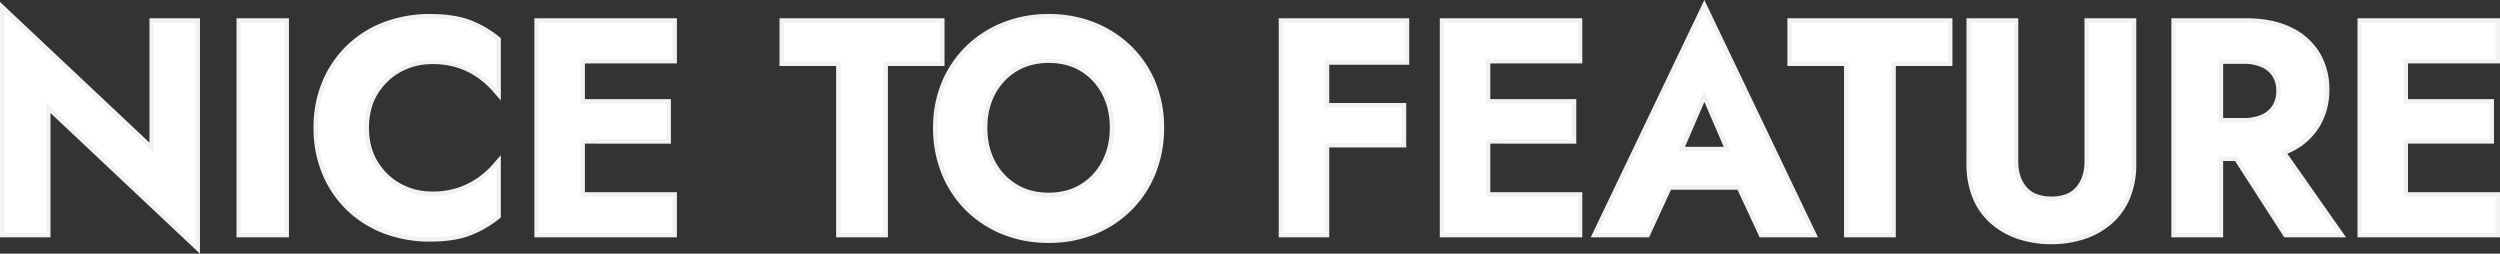 <svg xmlns="http://www.w3.org/2000/svg" width="1124.155" height="114.077" viewBox="0 0 1124.155 114.077"><rect x="0" y="0" width="1124.155" height="114.077" fill="#333333" stroke="none"/><g transform="translate(17398.777 2660.723)"><path d="M77.431-94.5v58.531L10.222-99.225V0H28.928V-58.531L96.139,4.725V-94.5Zm39.152,0V0h19.575V-94.5Zm55.562,47.25a30.416,30.416,0,0,1,4.234-16.305,29.38,29.38,0,0,1,11.128-10.6A31.046,31.046,0,0,1,202.558-77.9a38.691,38.691,0,0,1,12.034,1.727,35.523,35.523,0,0,1,9.5,4.7,40.566,40.566,0,0,1,7.339,6.575V-86.613a44.959,44.959,0,0,0-12.585-7.25q-6.817-2.565-17.212-2.565A55.7,55.7,0,0,0,181.5-92.88a46.721,46.721,0,0,0-16.008,10.125,46.321,46.321,0,0,0-10.53,15.6,51.26,51.26,0,0,0-3.76,19.9,51.26,51.26,0,0,0,3.76,19.9,46.321,46.321,0,0,0,10.53,15.6A46.721,46.721,0,0,0,181.5-1.62a55.7,55.7,0,0,0,20.133,3.548q10.395,0,17.212-2.593a46.3,46.3,0,0,0,12.585-7.221V-29.6a39.741,39.741,0,0,1-7.339,6.546,36.688,36.688,0,0,1-9.5,4.7A38.11,38.11,0,0,1,202.558-16.6a31.046,31.046,0,0,1-15.051-3.742,29.288,29.288,0,0,1-11.128-10.637A30.466,30.466,0,0,1,172.145-47.25ZM262.942,0H310.6V-16.3H262.942Zm0-78.2H310.6V-94.5H262.942Zm0,36.064H307.9V-58.147H262.942ZM250.522-94.5V0h18.706V-94.5ZM360.741-77.047H386.2V0h19.286V-77.047H430.94V-94.5h-70.2Zm89.466,29.8a33.555,33.555,0,0,1,3.761-16.112,28.216,28.216,0,0,1,10.414-11.032,29.089,29.089,0,0,1,15.352-4.022,29.223,29.223,0,0,1,15.534,4.022,27.946,27.946,0,0,1,10.288,11.032,33.991,33.991,0,0,1,3.7,16.112,33.607,33.607,0,0,1-3.76,16.084,28.246,28.246,0,0,1-10.375,11.061,29.037,29.037,0,0,1-15.39,4.022,29.089,29.089,0,0,1-15.352-4.022,28.166,28.166,0,0,1-10.414-11.061A33.6,33.6,0,0,1,450.207-47.25Zm-20.423,0a52.322,52.322,0,0,0,3.692,19.834,46.95,46.95,0,0,0,10.4,15.806A47.461,47.461,0,0,0,459.743-1.2a52.681,52.681,0,0,0,19.991,3.712A52.6,52.6,0,0,0,499.762-1.2,47.541,47.541,0,0,0,515.586-11.61a46.971,46.971,0,0,0,10.4-15.806,52.309,52.309,0,0,0,3.693-19.834,51.224,51.224,0,0,0-3.722-19.787A45.948,45.948,0,0,0,515.47-82.6a48.051,48.051,0,0,0-15.853-10.2,53.168,53.168,0,0,0-19.883-3.625A52.94,52.94,0,0,0,460-92.8a47.943,47.943,0,0,0-15.891,10.2,46.67,46.67,0,0,0-10.549,15.564A50.535,50.535,0,0,0,429.784-47.25ZM597.647-77.625H639.9V-94.5H597.647Zm0,37.222h40.905V-56.411H597.647Zm-12.42-54.1V0h18.706V-94.5ZM670.065,0H717.72V-16.3H670.065Zm0-78.2H717.72V-94.5H670.065Zm0,36.064H715.02V-58.147H670.065ZM657.645-94.5V0h18.706V-94.5Zm92.263,73.094h49.95L797.544-36.72H752.222Zm24.705-42.506,14.232,32.921-.251,4.839L800.744,0h21.794L774.613-100.092,726.688,0H748.48L760.9-27.019l-.365-4.282Zm39.343-13.135h25.456V0H858.7V-77.047h25.458V-94.5h-70.2ZM894.474-94.5v63.45a37.6,37.6,0,0,0,2.69,14.724,28.769,28.769,0,0,0,7.607,10.665A33.666,33.666,0,0,0,916.295.859a44.678,44.678,0,0,0,14.36,2.228A44.67,44.67,0,0,0,945.012.859a33.677,33.677,0,0,0,11.524-6.519,28.765,28.765,0,0,0,7.609-10.665,37.6,37.6,0,0,0,2.69-14.724V-94.5H947.548v62.292q0,7.986-4.253,12.913t-12.641,4.926q-8.389,0-12.641-4.926T913.76-32.208V-94.5Zm113.631,50.528L1036.455,0h22.853l-30.856-43.972ZM986.6-94.5V0h19.286V-94.5Zm11.842,16.489h18.725a21.275,21.275,0,0,1,8.8,1.669,13.1,13.1,0,0,1,5.756,4.822,13.781,13.781,0,0,1,2.053,7.684,13.815,13.815,0,0,1-2.053,7.656,13.034,13.034,0,0,1-5.756,4.851,21.275,21.275,0,0,1-8.8,1.669H998.444v15.333h19.883q11.205,0,19.064-3.761a27.854,27.854,0,0,0,12.053-10.579,29.436,29.436,0,0,0,4.194-15.746,29.344,29.344,0,0,0-4.194-15.814,28,28,0,0,0-12.053-10.511q-7.859-3.761-19.064-3.761H998.444ZM1082.723,0h47.655V-16.3h-47.655Zm0-78.2h47.655V-94.5h-47.655Zm0,36.064h44.955V-58.147h-44.955ZM1070.3-94.5V0h18.706V-94.5Z" transform="translate(-17407 -2556)" fill="#fff"/><path d="M774.613-104.723,825.713,2H799.468l-9.945-21.406H759.6L749.761,2H723.513ZM819.363-2l-44.75-93.461L729.863-2H747.2l8-17.406h-7.616L750.5-38.72h11.058l13.052-30.235L787.682-38.72h11.582l2.918,19.314h-8.249L802.02-2ZM783.324-38.72l-8.71-20.149-8.7,20.149Zm-23.492,4h-5.89l-1.71,11.314h4.8l1.825-3.969-.363-4.257Zm4.357,0h0l-1.619,3.75.367,4.307-1.5,3.257h26.224l-1.093-2.354.252-4.867-1.77-4.093Zm31.634,0h-6.412l1.455,3.365-.249,4.81,1.458,3.139h5.458ZM8.222-103.854,75.431-40.6V-96.5H98.139V9.354L30.928-53.9V2H8.222ZM79.431-31.34,12.222-94.6V-2H26.928V-63.16L94.139.1V-92.5H79.431Zm122.2-67.088c7.139,0,13.167.906,17.917,2.693a47.161,47.161,0,0,1,13.141,7.569l.739.6v28.03l-3.511-4.052a38.748,38.748,0,0,0-6.979-6.25,33.689,33.689,0,0,0-8.967-4.43A36.888,36.888,0,0,0,202.558-75.9a30.534,30.534,0,0,0-7.359.876,28.622,28.622,0,0,0-6.739,2.623,27.284,27.284,0,0,0-5.8,4.211,28.539,28.539,0,0,0-4.576,5.68,25.323,25.323,0,0,0-2.941,6.956,33.1,33.1,0,0,0-.994,8.3A32.826,32.826,0,0,0,175.139-39a25.641,25.641,0,0,0,2.944,6.971,28.543,28.543,0,0,0,4.576,5.707,27.1,27.1,0,0,0,5.8,4.218,28.611,28.611,0,0,0,6.739,2.623,30.533,30.533,0,0,0,7.359.876,36.308,36.308,0,0,0,11.4-1.653,34.869,34.869,0,0,0,8.984-4.438,37.931,37.931,0,0,0,6.972-6.216l3.511-4.052V-6.927l-.748.6A48.513,48.513,0,0,1,219.556,1.2c-4.752,1.808-10.782,2.724-17.924,2.724A57.939,57.939,0,0,1,180.782.247,48.919,48.919,0,0,1,164.1-10.311a48.517,48.517,0,0,1-10.983-16.267A53.48,53.48,0,0,1,149.2-47.25a53.481,53.481,0,0,1,3.914-20.672A48.522,48.522,0,0,1,164.1-84.19a48.925,48.925,0,0,1,16.684-10.557A57.943,57.943,0,0,1,201.632-98.428Zm27.8,12.78a43.077,43.077,0,0,0-11.289-6.343c-4.3-1.617-9.852-2.437-16.508-2.437a53.968,53.968,0,0,0-19.416,3.415,44.949,44.949,0,0,0-15.331,9.693,44.546,44.546,0,0,0-10.077,14.937A49.512,49.512,0,0,0,153.2-47.25a49.511,49.511,0,0,0,3.606,19.134A44.544,44.544,0,0,0,166.885-13.18a44.944,44.944,0,0,0,15.331,9.693A53.964,53.964,0,0,0,201.632-.072c6.654,0,12.206-.829,16.5-2.463a44.454,44.454,0,0,0,11.3-6.324V-24.732a44.154,44.154,0,0,1-4.194,3.315,38.855,38.855,0,0,1-10.013,4.954,40.268,40.268,0,0,1-12.664,1.857,33.163,33.163,0,0,1-16.005-3.984,31.4,31.4,0,0,1-11.878-11.348,32.569,32.569,0,0,1-4.529-17.313,32.516,32.516,0,0,1,4.532-17.356,31.489,31.489,0,0,1,11.876-11.3A33.166,33.166,0,0,1,202.558-79.9a40.855,40.855,0,0,1,12.655,1.825,37.691,37.691,0,0,1,10.029,4.963,45.136,45.136,0,0,1,4.186,3.332Zm250.3-12.78a55.4,55.4,0,0,1,20.624,3.767,50.26,50.26,0,0,1,16.505,10.625A48.145,48.145,0,0,1,527.81-67.8a53.444,53.444,0,0,1,3.874,20.552,54.539,54.539,0,0,1-3.84,20.586A49.174,49.174,0,0,1,517-10.194,49.747,49.747,0,0,1,500.517.648a54.828,54.828,0,0,1-20.783,3.86A54.912,54.912,0,0,1,458.991.649a49.666,49.666,0,0,1-16.523-10.843,49.151,49.151,0,0,1-10.846-16.47,54.549,54.549,0,0,1-3.839-20.586,52.755,52.755,0,0,1,3.936-20.562,48.879,48.879,0,0,1,11-16.223,50.157,50.157,0,0,1,16.546-10.626A55.174,55.174,0,0,1,479.734-98.428Zm0,98.936a50.858,50.858,0,0,0,19.274-3.565,45.771,45.771,0,0,0,15.166-9.97,45.2,45.2,0,0,0,9.963-15.141,50.564,50.564,0,0,0,3.547-19.083,49.471,49.471,0,0,0-3.57-19.022,44.168,44.168,0,0,0-10.038-14.895,46.282,46.282,0,0,0-15.2-9.779,51.428,51.428,0,0,0-19.142-3.482,51.2,51.2,0,0,0-18.992,3.483,46.178,46.178,0,0,0-15.236,9.778,44.9,44.9,0,0,0-10.1,14.905,48.782,48.782,0,0,0-3.624,19.012,50.574,50.574,0,0,0,3.546,19.083,45.175,45.175,0,0,0,9.963,15.14,45.69,45.69,0,0,0,15.2,9.969A50.938,50.938,0,0,0,479.734.508ZM114.583-96.5h23.575V2H114.583Zm19.575,4H118.583V-2h15.575Zm114.365-4H312.6v20.3H271.228v16.056H309.9v20.008H271.228V-18.3H312.6V2H248.522Zm12.42,4h-8.42V-2h8.42V-18.3h6.286V-40.139h-6.286V-60.147h6.286V-76.2h-6.286Zm6.286,0h-2.286v12.3h2.286Zm41.369,0H271.228v12.3H308.6ZM267.228-56.147h-2.286v12.008h2.286Zm38.669,0H271.228v12.008H305.9ZM267.228-14.3h-2.286V-2h2.286Zm41.369,0H271.228V-2H308.6Zm50.143-82.2h74.2v21.453H407.482V2H384.2V-75.047H358.741Zm70.2,4h-66.2v13.453H388.2V-2h15.286V-79.047H428.94Zm154.286-4H641.9v20.875H605.933v17.214h34.619V-38.4H605.933V2H583.227Zm12.42,4h-8.42V-2h14.706V-38.4h-6.286V-58.411h6.286V-75.625h-6.286Zm6.286,0h-2.286v12.875h2.286Zm35.969,0H605.933v12.875H637.9ZM601.933-54.411h-2.286V-42.4h2.286Zm34.619,0H605.933V-42.4h30.619ZM655.645-96.5H719.72v20.3H678.351v16.056H717.02v20.008H678.351V-18.3H719.72V2H655.645Zm12.42,4h-8.42V-2h8.42V-18.3h6.286V-40.139h-6.286V-60.147h6.286V-76.2h-6.286Zm6.286,0h-2.286v12.3h2.286Zm41.369,0H678.351v12.3H715.72ZM674.351-56.147h-2.286v12.008h2.286Zm38.669,0H678.351v12.008H713.02ZM674.351-14.3h-2.286V-2h2.286Zm41.369,0H678.351V-2H715.72Zm96.236-82.2h74.2v21.453H860.7V2H837.412V-75.047H811.956Zm70.2,4h-66.2v13.453h25.456V-2H856.7V-79.047h25.458Zm10.318-4H915.76v64.292a21.129,21.129,0,0,0,.963,6.6,14.6,14.6,0,0,0,2.8,5.01,11.112,11.112,0,0,0,4.5,3.138,18.3,18.3,0,0,0,6.629,1.1,18.3,18.3,0,0,0,6.629-1.1,11.113,11.113,0,0,0,4.5-3.138,14.6,14.6,0,0,0,2.8-5.01,21.129,21.129,0,0,0,.963-6.6V-96.5h23.286v65.45a39.753,39.753,0,0,1-2.848,15.5A30.879,30.879,0,0,1,957.85-4.153a35.822,35.822,0,0,1-12.2,6.907,46.87,46.87,0,0,1-15,2.332,46.878,46.878,0,0,1-15-2.332,35.813,35.813,0,0,1-12.2-6.907,30.882,30.882,0,0,1-8.135-11.394,39.751,39.751,0,0,1-2.848-15.5Zm19.286,4H896.474v61.45A35.8,35.8,0,0,0,899.007-17.1a26.915,26.915,0,0,0,7.08,9.936,31.832,31.832,0,0,0,10.846,6.131,42.893,42.893,0,0,0,13.72,2.123,42.885,42.885,0,0,0,13.718-2.123A31.843,31.843,0,0,0,955.22-7.167,26.914,26.914,0,0,0,962.3-17.1a35.8,35.8,0,0,0,2.533-13.947V-92.5H949.548v60.292c0,5.793-1.594,10.577-4.738,14.219-3.219,3.729-7.981,5.62-14.156,5.62s-10.937-1.891-14.155-5.62c-3.144-3.642-4.738-8.427-4.738-14.219Zm72.842-4h33.725a55.858,55.858,0,0,1,10.755.978,38.533,38.533,0,0,1,9.172,2.979,30.1,30.1,0,0,1,12.888,11.26,31.442,31.442,0,0,1,4.5,16.869,31.536,31.536,0,0,1-4.491,16.795,29.945,29.945,0,0,1-12.893,11.334q-.731.35-1.494.671L1063.155,2h-27.79l-22.132-34.328h-5.345V2H984.6Zm11.842,4H988.6V-2h15.286V-32.328h-7.444V-51.661h7.444v-24.35h-7.444Zm7.444,0h-3.444v12.489h3.444ZM1034.4-38.975c.73-.284,1.441-.591,2.125-.918a28.376,28.376,0,0,0,6.487-4.224,24.578,24.578,0,0,0,4.726-5.6,25.526,25.526,0,0,0,2.917-6.812,30.681,30.681,0,0,0,.981-7.886,31.153,31.153,0,0,0-.982-7.973,24.962,24.962,0,0,0-2.911-6.786,24.57,24.57,0,0,0-4.726-5.551,28.715,28.715,0,0,0-6.491-4.212c-4.943-2.366-11.066-3.565-18.2-3.565h-10.439v12.489h9.281a23.342,23.342,0,0,1,9.617,1.845,15.127,15.127,0,0,1,6.611,5.554,15.8,15.8,0,0,1,2.377,8.776,15.837,15.837,0,0,1-2.373,8.74,15.061,15.061,0,0,1-6.615,5.59,23.343,23.343,0,0,1-9.617,1.845h-9.281v1.689h21.6Zm-17.233-12.686a19.412,19.412,0,0,0,7.974-1.492,10.979,10.979,0,0,0,4.9-4.112,11.923,11.923,0,0,0,1.734-6.572,11.891,11.891,0,0,0-1.729-6.593,11.043,11.043,0,0,0-4.9-4.09,19.409,19.409,0,0,0-7.974-1.492h-9.281v24.35Zm-13.281,4h-3.444v11.333h3.444Zm23.524,5.689h-15.638l3.639,5.644h2.914a49.276,49.276,0,0,0,12.08-1.376Zm-16.758,5.644-2.766-4.29v4.29Zm22.212,2.128-.018-.026a51.668,51.668,0,0,1-14.521,1.9h-.335L1037.545-2h17.916ZM1068.3-96.5h64.075v20.3h-41.369v16.056h38.669v20.008h-38.669V-18.3h41.369V2H1068.3Zm12.42,4h-8.42V-2h8.42V-18.3h6.286V-40.139h-6.286V-60.147h6.286V-76.2h-6.286Zm6.286,0h-2.286v12.3h2.286Zm41.369,0h-37.369v12.3h37.369Zm-41.369,36.353h-2.286v12.008h2.286Zm38.669,0h-34.669v12.008h34.669ZM1087.009-14.3h-2.286V-2h2.286Zm41.369,0h-37.369V-2h37.369ZM479.734-80.416A31.319,31.319,0,0,1,496.311-76.1,30.045,30.045,0,0,1,507.325-64.3a36.12,36.12,0,0,1,3.933,17.046,35.733,35.733,0,0,1-4,17.026,30.348,30.348,0,0,1-11.1,11.827,31.134,31.134,0,0,1-16.429,4.312,31.188,31.188,0,0,1-16.387-4.31A30.267,30.267,0,0,1,452.2-30.223a35.727,35.727,0,0,1-4-17.027,35.68,35.68,0,0,1,4-17.058,30.317,30.317,0,0,1,11.142-11.8A31.189,31.189,0,0,1,479.734-80.416Zm0,62.332a30.626,30.626,0,0,0,7.729-.94,24.791,24.791,0,0,0,6.622-2.79,26.088,26.088,0,0,0,5.482-4.435,27.459,27.459,0,0,0,4.168-5.859,28.955,28.955,0,0,0,2.637-7.053,35.622,35.622,0,0,0,.887-8.088,36.415,36.415,0,0,0-.875-8.131,28.99,28.99,0,0,0-2.6-7.047,27.073,27.073,0,0,0-4.117-5.833,25.864,25.864,0,0,0-5.445-4.426,24.486,24.486,0,0,0-6.636-2.787,31.421,31.421,0,0,0-7.856-.942,30.358,30.358,0,0,0-7.681.94,25.122,25.122,0,0,0-6.637,2.793,26.224,26.224,0,0,0-5.51,4.43,27.261,27.261,0,0,0-4.176,5.836,28.68,28.68,0,0,0-2.636,7.042,35.837,35.837,0,0,0-.888,8.124,35.614,35.614,0,0,0,.888,8.088,28.95,28.95,0,0,0,2.637,7.053,27.289,27.289,0,0,0,4.176,5.856,26.108,26.108,0,0,0,5.508,4.435,25.121,25.121,0,0,0,6.637,2.793A30.364,30.364,0,0,0,479.734-18.084Z" transform="translate(-17407 -2556)" fill="#f2f2f2"/><path d="M77.431-94.5v58.531L10.222-99.225V0H28.928V-58.531L96.139,4.725V-94.5Zm39.152,0V0h19.575V-94.5Zm55.562,47.25a30.416,30.416,0,0,1,4.234-16.305,29.38,29.38,0,0,1,11.128-10.6A31.046,31.046,0,0,1,202.558-77.9a38.691,38.691,0,0,1,12.034,1.727,35.523,35.523,0,0,1,9.5,4.7,40.566,40.566,0,0,1,7.339,6.575V-86.613a44.959,44.959,0,0,0-12.585-7.25q-6.817-2.565-17.212-2.565A55.7,55.7,0,0,0,181.5-92.88a46.721,46.721,0,0,0-16.008,10.125,46.321,46.321,0,0,0-10.53,15.6,51.26,51.26,0,0,0-3.76,19.9,51.26,51.26,0,0,0,3.76,19.9,46.321,46.321,0,0,0,10.53,15.6A46.721,46.721,0,0,0,181.5-1.62a55.7,55.7,0,0,0,20.133,3.548q10.395,0,17.212-2.593a46.3,46.3,0,0,0,12.585-7.221V-29.6a39.741,39.741,0,0,1-7.339,6.546,36.688,36.688,0,0,1-9.5,4.7A38.11,38.11,0,0,1,202.558-16.6a31.046,31.046,0,0,1-15.051-3.742,29.288,29.288,0,0,1-11.128-10.637A30.466,30.466,0,0,1,172.145-47.25ZM262.942,0H310.6V-16.3H262.942Zm0-78.2H310.6V-94.5H262.942Zm0,36.064H307.9V-58.147H262.942ZM250.522-94.5V0h18.706V-94.5ZM360.741-77.047H386.2V0h19.286V-77.047H430.94V-94.5h-70.2Zm89.466,29.8a33.555,33.555,0,0,1,3.761-16.112,28.216,28.216,0,0,1,10.414-11.032,29.089,29.089,0,0,1,15.352-4.022,29.223,29.223,0,0,1,15.534,4.022,27.946,27.946,0,0,1,10.288,11.032,33.991,33.991,0,0,1,3.7,16.112,33.607,33.607,0,0,1-3.76,16.084,28.246,28.246,0,0,1-10.375,11.061,29.037,29.037,0,0,1-15.39,4.022,29.089,29.089,0,0,1-15.352-4.022,28.166,28.166,0,0,1-10.414-11.061A33.6,33.6,0,0,1,450.207-47.25Zm-20.423,0a52.322,52.322,0,0,0,3.692,19.834,46.95,46.95,0,0,0,10.4,15.806A47.461,47.461,0,0,0,459.743-1.2a52.681,52.681,0,0,0,19.991,3.712A52.6,52.6,0,0,0,499.762-1.2,47.541,47.541,0,0,0,515.586-11.61a46.971,46.971,0,0,0,10.4-15.806,52.309,52.309,0,0,0,3.693-19.834,51.224,51.224,0,0,0-3.722-19.787A45.948,45.948,0,0,0,515.47-82.6a48.051,48.051,0,0,0-15.853-10.2,53.168,53.168,0,0,0-19.883-3.625A52.94,52.94,0,0,0,460-92.8a47.943,47.943,0,0,0-15.891,10.2,46.67,46.67,0,0,0-10.549,15.564A50.535,50.535,0,0,0,429.784-47.25ZM597.647-77.625H639.9V-94.5H597.647Zm0,37.222h40.905V-56.411H597.647Zm-12.42-54.1V0h18.706V-94.5ZM670.065,0H717.72V-16.3H670.065Zm0-78.2H717.72V-94.5H670.065Zm0,36.064H715.02V-58.147H670.065ZM657.645-94.5V0h18.706V-94.5Zm92.263,73.094h49.95L797.544-36.72H752.222Zm24.705-42.506,14.232,32.921-.251,4.839L800.744,0h21.794L774.613-100.092,726.688,0H748.48L760.9-27.019l-.365-4.282Zm39.343-13.135h25.456V0H858.7V-77.047h25.458V-94.5h-70.2ZM894.474-94.5v63.45a37.6,37.6,0,0,0,2.69,14.724,28.769,28.769,0,0,0,7.607,10.665A33.666,33.666,0,0,0,916.295.859a44.678,44.678,0,0,0,14.36,2.228A44.67,44.67,0,0,0,945.012.859a33.677,33.677,0,0,0,11.524-6.519,28.765,28.765,0,0,0,7.609-10.665,37.6,37.6,0,0,0,2.69-14.724V-94.5H947.548v62.292q0,7.986-4.253,12.913t-12.641,4.926q-8.389,0-12.641-4.926T913.76-32.208V-94.5Zm113.631,50.528L1036.455,0h22.853l-30.856-43.972ZM986.6-94.5V0h19.286V-94.5Zm11.842,16.489h18.725a21.275,21.275,0,0,1,8.8,1.669,13.1,13.1,0,0,1,5.756,4.822,13.781,13.781,0,0,1,2.053,7.684,13.815,13.815,0,0,1-2.053,7.656,13.034,13.034,0,0,1-5.756,4.851,21.275,21.275,0,0,1-8.8,1.669H998.444v15.333h19.883q11.205,0,19.064-3.761a27.854,27.854,0,0,0,12.053-10.579,29.436,29.436,0,0,0,4.194-15.746,29.344,29.344,0,0,0-4.194-15.814,28,28,0,0,0-12.053-10.511q-7.859-3.761-19.064-3.761H998.444ZM1082.723,0h47.655V-16.3h-47.655Zm0-78.2h47.655V-94.5h-47.655Zm0,36.064h44.955V-58.147h-44.955ZM1070.3-94.5V0h18.706V-94.5Z" transform="translate(-17407 -2556)" fill="#fff"/></g></svg>